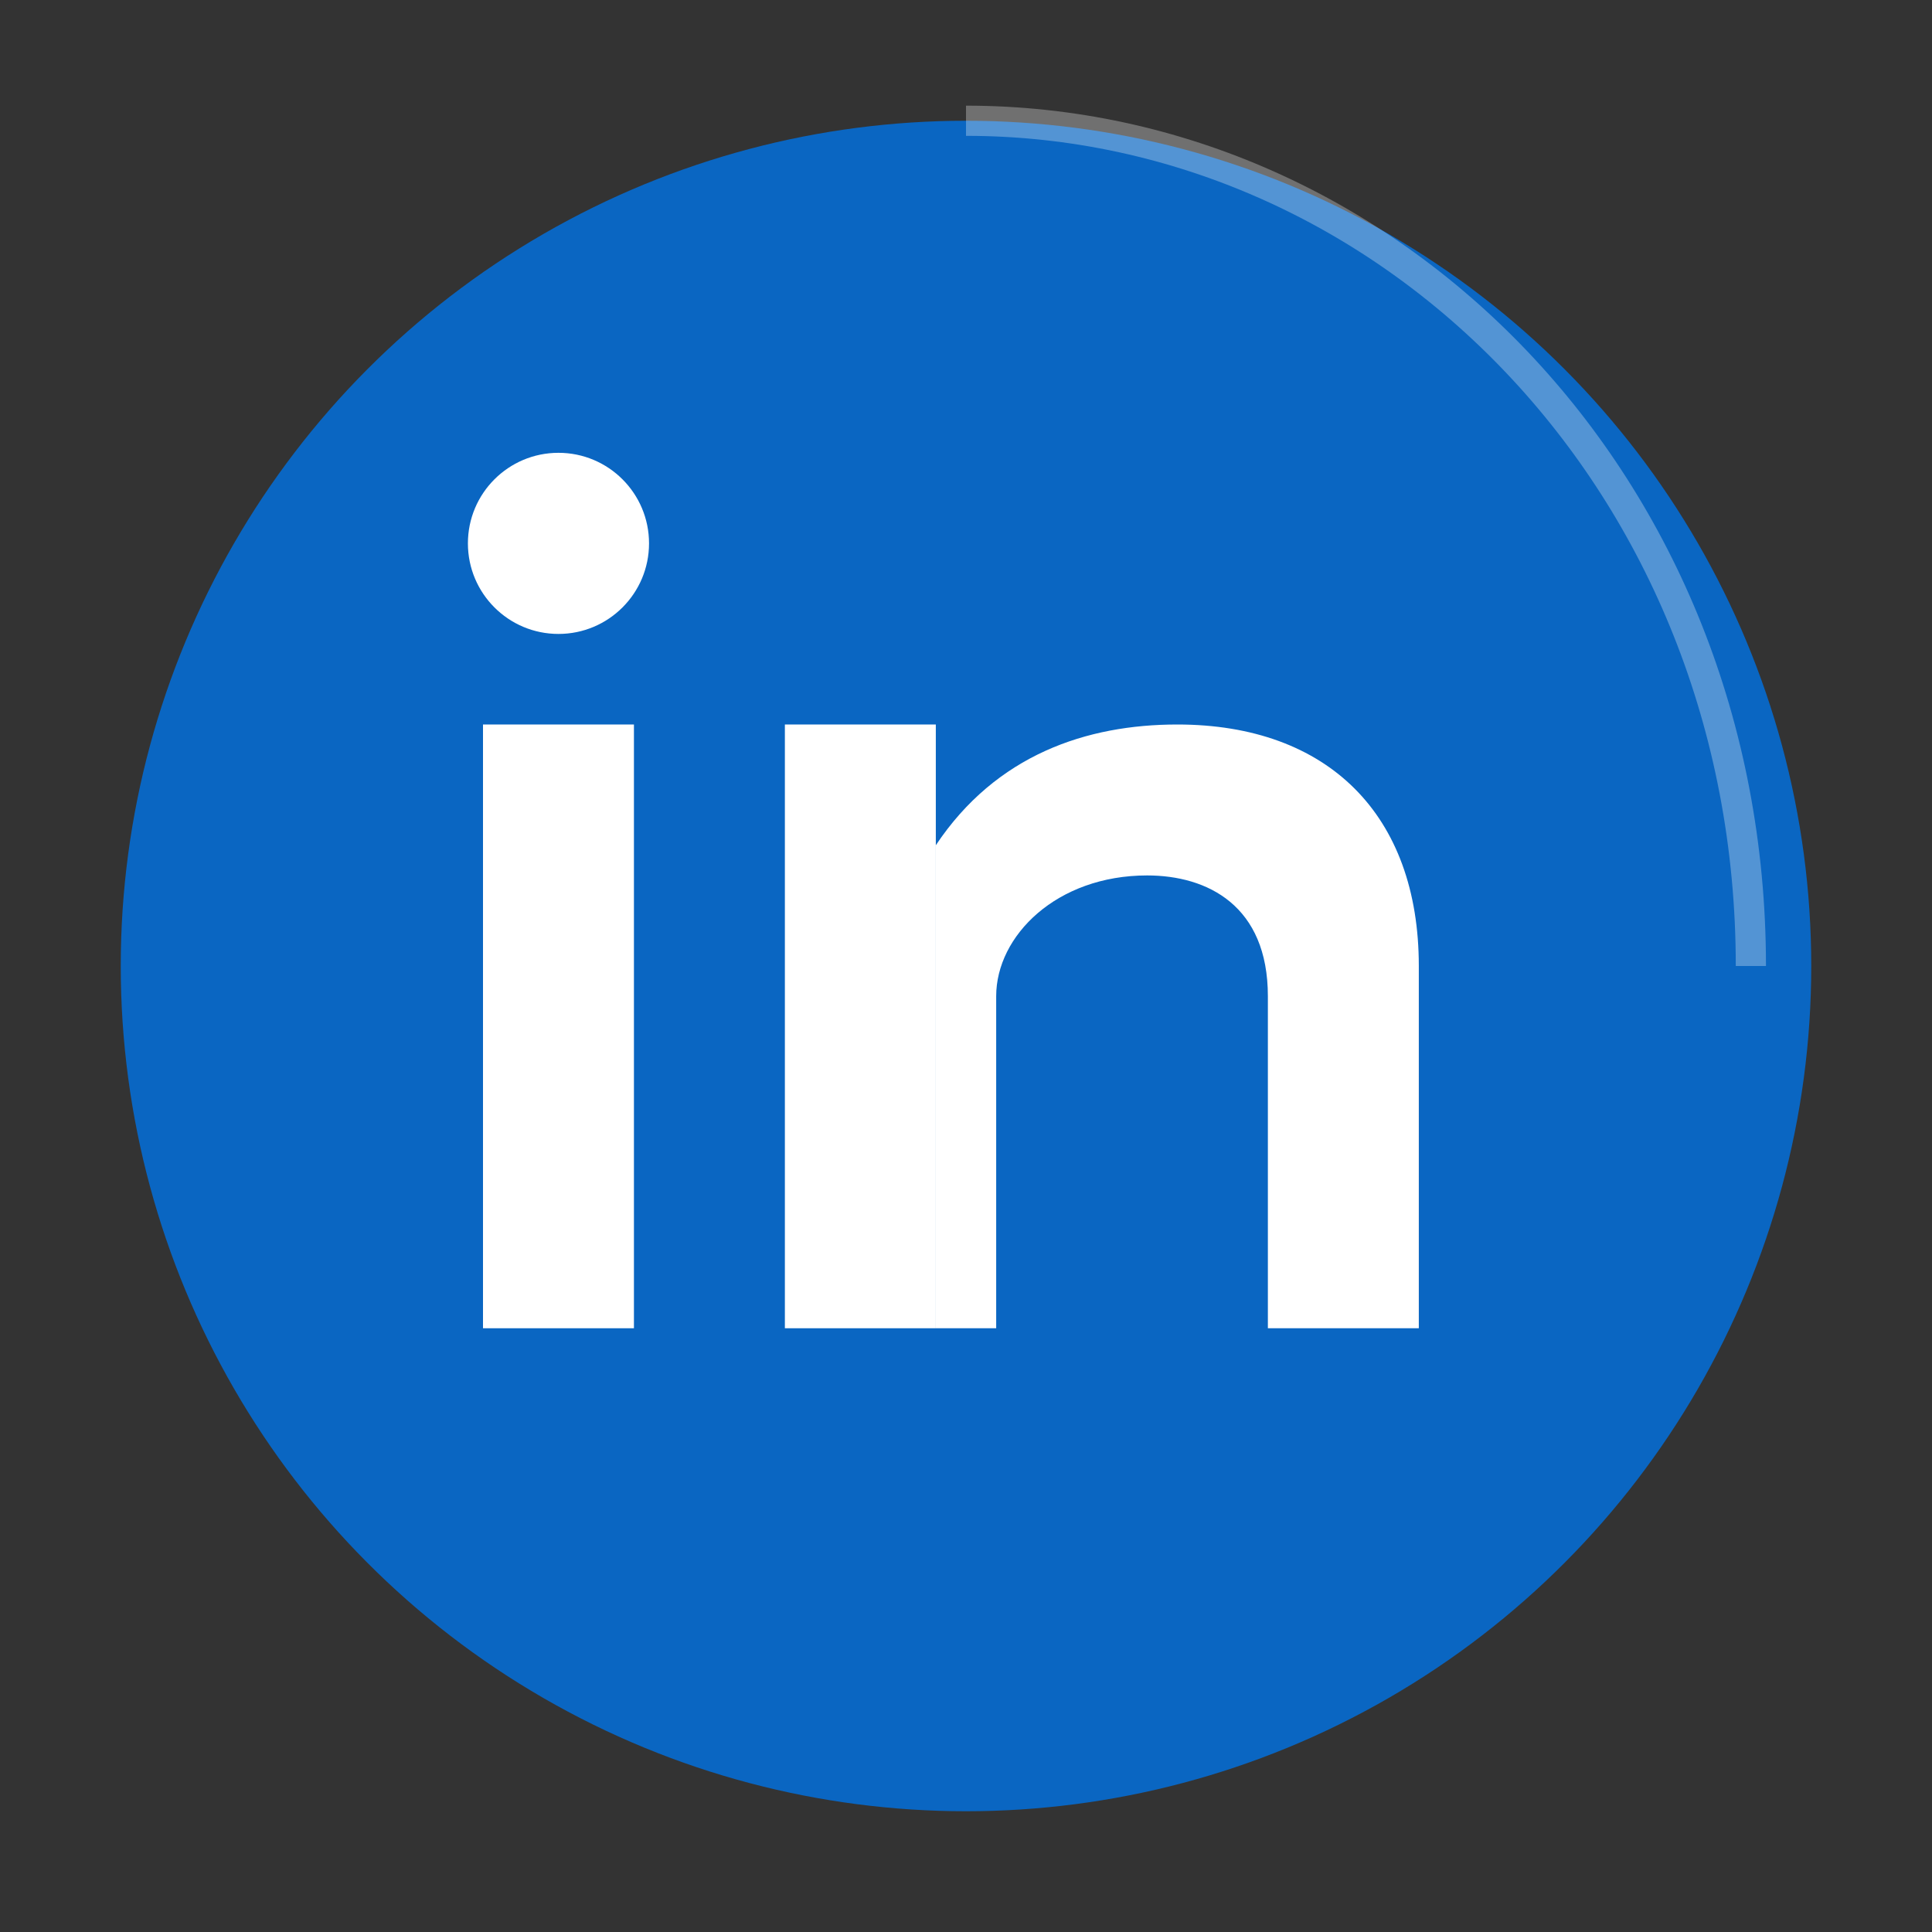 <svg xmlns="http://www.w3.org/2000/svg" viewBox="0 0 64 64">
    <rect x="0" y="0" width="64" height="64" fill="#333333" stroke="none"/>
    <defs>
        <style>
            .cls-1 { fill: #0a66c2; }
            .cls-2 { fill: white; }
        </style>
    </defs>
    
    <!-- LinkedIn circle background -->
    <circle cx="32" cy="32" r="28" class="cls-1"/>
    
    <!-- LinkedIn logo -->
    <g class="cls-2">
        <!-- "in" letters -->
        <rect x="16" y="24" width="5" height="20"/>
        <circle cx="18.5" cy="18" r="3"/>
        
        <rect x="26" y="24" width="5" height="20"/>
        <path d="M 31 24 L 31 28 C 33 25 36 24 39 24 C 44 24 47 27 47 32 L 47 44 L 42 44 L 42 33 C 42 30 40 29 38 29 C 35 29 33 31 33 33 L 33 44 L 31 44 L 31 29 Z"/>
    </g>
    
    <!-- Subtle highlight -->
    <path d="M 32 4 C 46 4 58 16 58 32" fill="none" stroke="white" stroke-width="1" opacity="0.3"/>
</svg>
